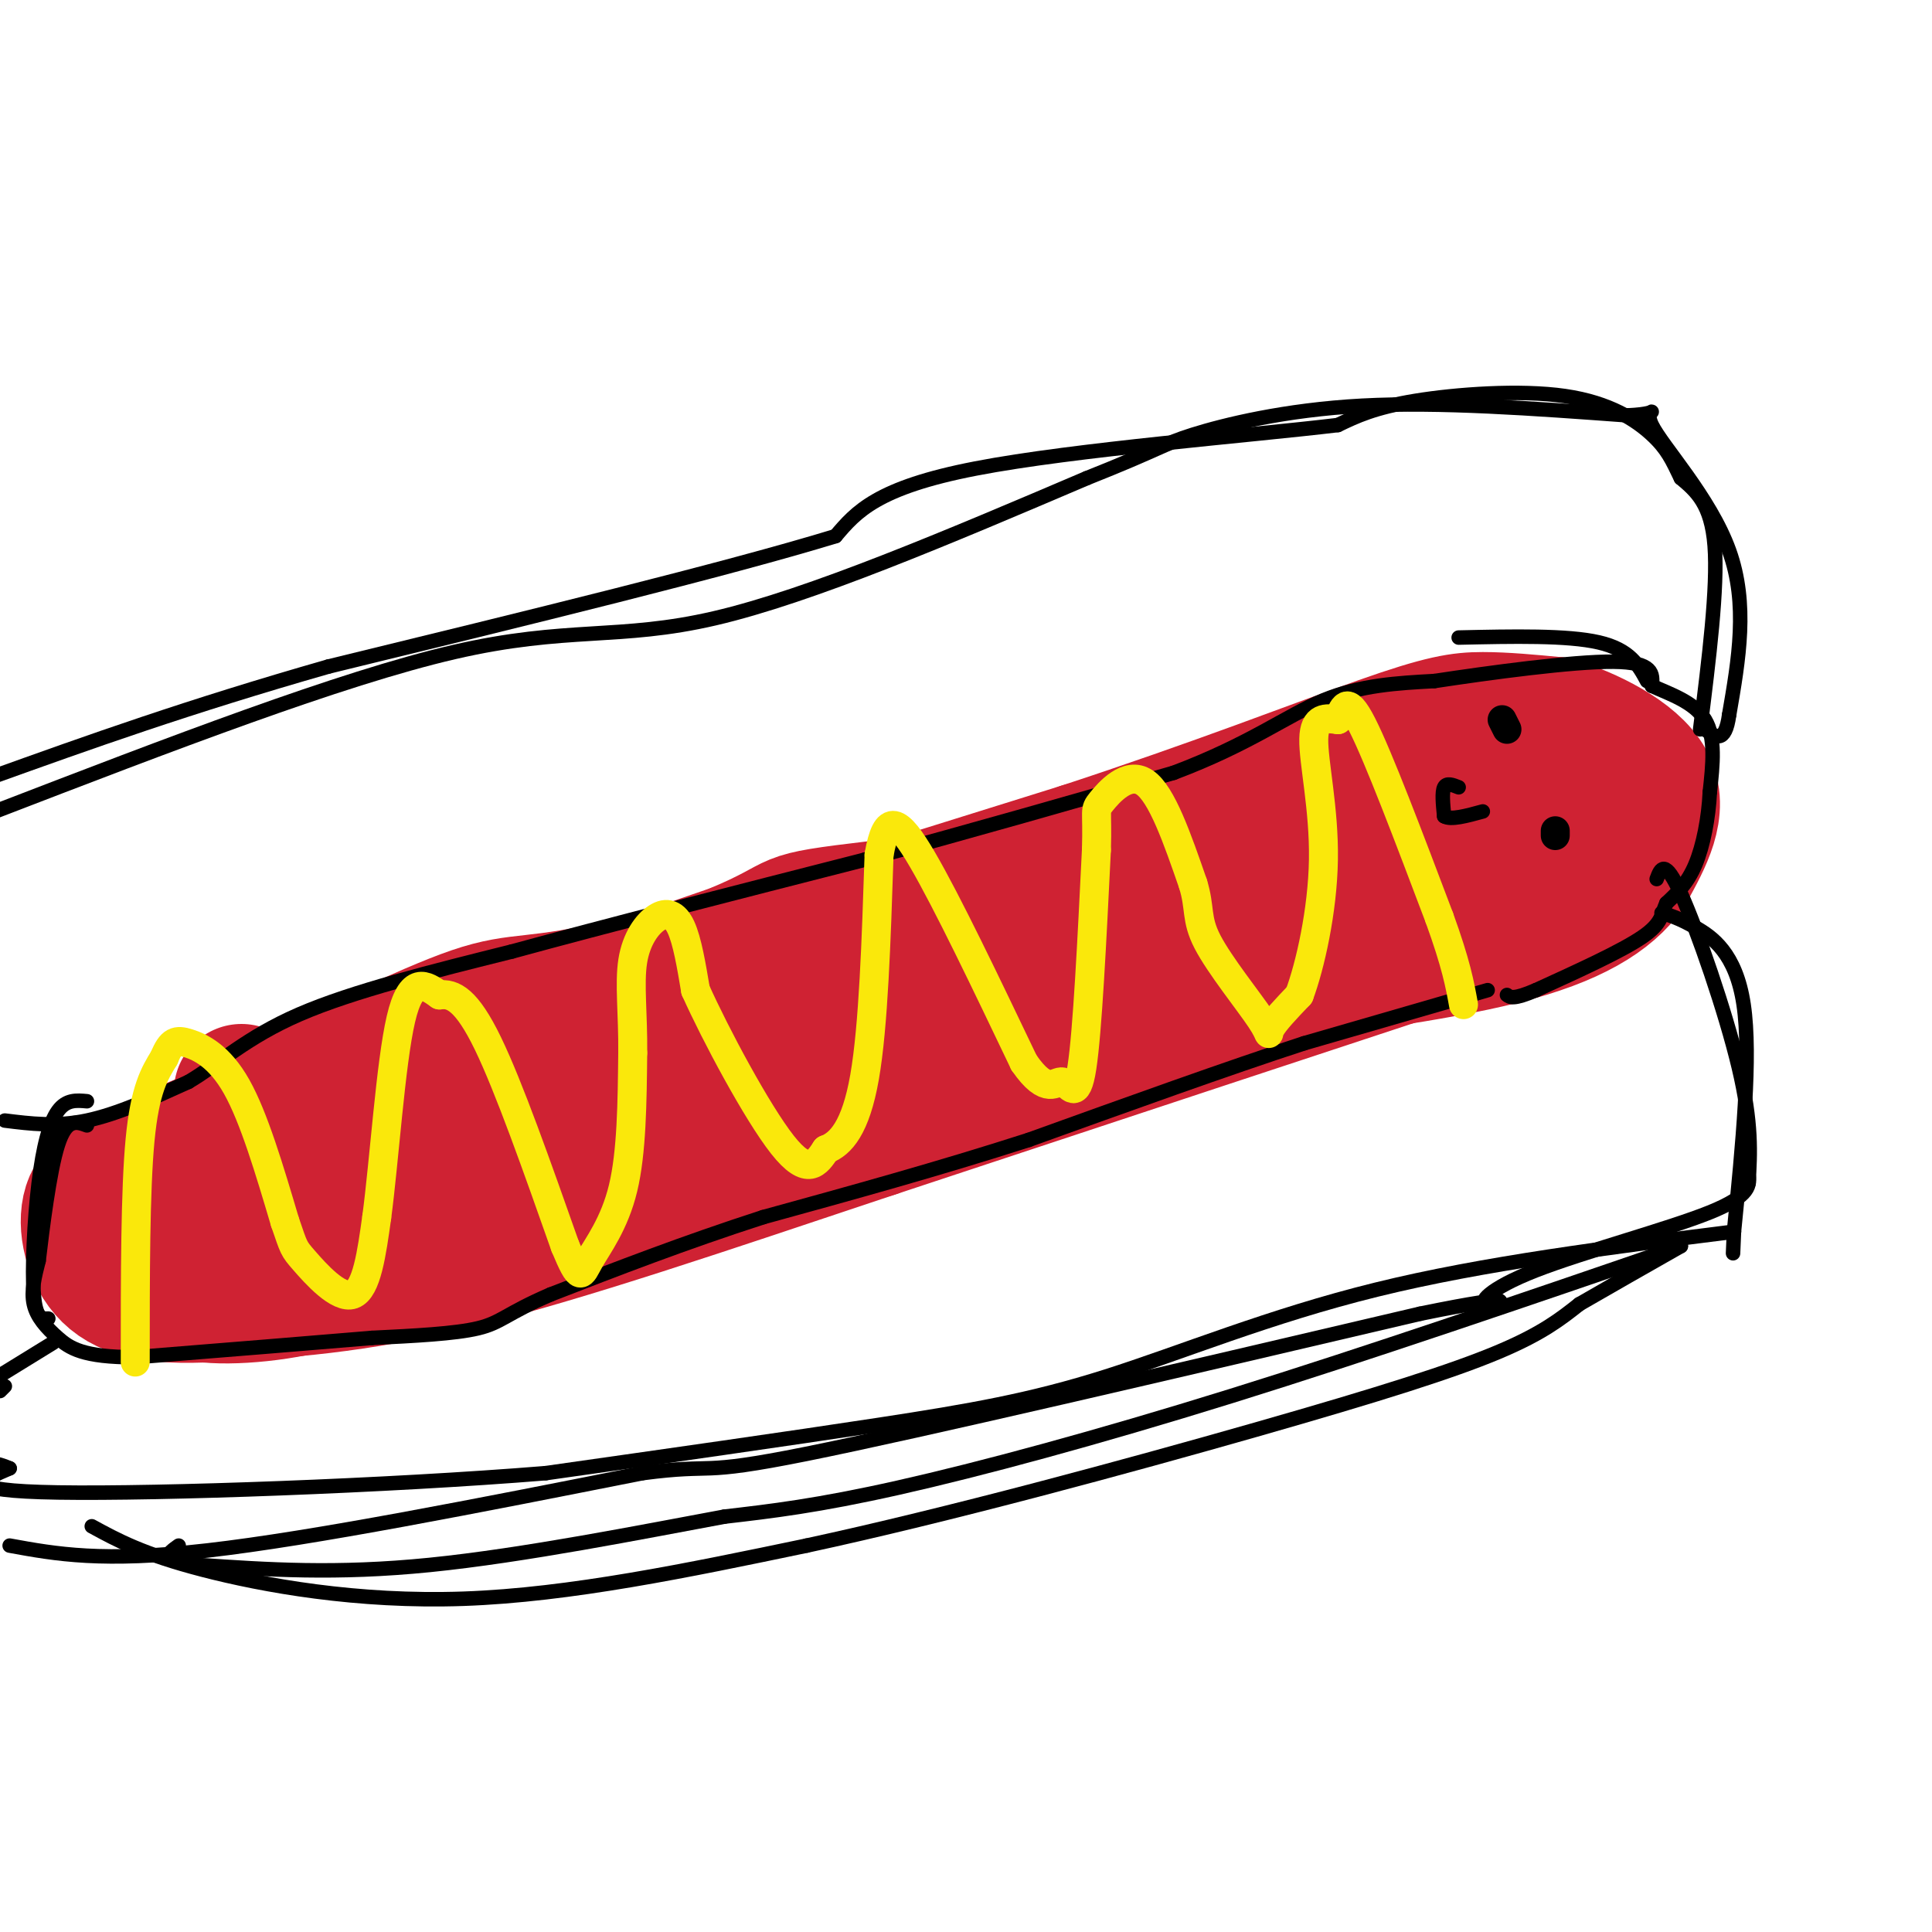 <svg viewBox='0 0 400 400' version='1.1' xmlns='http://www.w3.org/2000/svg' xmlns:xlink='http://www.w3.org/1999/xlink'><g fill='none' stroke='rgb(207,34,51)' stroke-width='28' stroke-linecap='round' stroke-linejoin='round'><path d='M50,226c0.857,1.798 1.714,3.595 11,0c9.286,-3.595 27.000,-12.583 37,-16c10.000,-3.417 12.286,-1.262 32,-6c19.714,-4.738 56.857,-16.369 94,-28'/><path d='M224,176c27.500,-9.000 49.250,-17.500 62,-22c12.750,-4.500 16.500,-5.000 21,-5c4.500,0.000 9.750,0.500 15,1'/><path d='M322,150c6.733,2.022 16.067,6.578 19,12c2.933,5.422 -0.533,11.711 -4,18'/><path d='M337,180c-3.833,5.524 -11.417,10.333 -26,14c-14.583,3.667 -36.167,6.190 -46,8c-9.833,1.810 -7.917,2.905 -6,4'/><path d='M259,206c-1.778,0.089 -3.222,-1.689 -28,5c-24.778,6.689 -72.889,21.844 -121,37'/><path d='M110,248c-26.750,9.321 -33.125,14.125 -42,17c-8.875,2.875 -20.250,3.821 -26,3c-5.750,-0.821 -5.875,-3.411 -6,-6'/><path d='M36,262c-0.737,-2.351 0.421,-5.228 0,-8c-0.421,-2.772 -2.421,-5.439 9,-9c11.421,-3.561 36.263,-8.018 48,-11c11.737,-2.982 10.368,-4.491 9,-6'/><path d='M102,228c30.500,-10.500 102.250,-33.750 174,-57'/><path d='M276,171c36.667,-11.089 41.333,-10.311 44,-8c2.667,2.311 3.333,6.156 4,10'/><path d='M324,173c0.933,4.578 1.267,11.022 -3,15c-4.267,3.978 -13.133,5.489 -22,7'/><path d='M299,195c-23.333,7.667 -70.667,23.333 -118,39'/><path d='M181,234c-35.200,11.756 -64.200,21.644 -86,27c-21.800,5.356 -36.400,6.178 -51,7'/><path d='M44,268c-12.571,0.726 -18.500,-0.958 -22,-5c-3.500,-4.042 -4.571,-10.440 -3,-14c1.571,-3.560 5.786,-4.280 10,-5'/><path d='M29,244c1.689,-1.622 0.911,-3.178 21,-11c20.089,-7.822 61.044,-21.911 102,-36'/><path d='M152,197c16.619,-6.940 7.167,-6.292 30,-9c22.833,-2.708 77.952,-8.774 102,-12c24.048,-3.226 17.024,-3.613 10,-4'/><path d='M294,172c4.833,-0.833 11.917,-0.917 19,-1'/></g>
<g fill='none' stroke='rgb(0,0,0)' stroke-width='3' stroke-linecap='round' stroke-linejoin='round'><path d='M341,141c-1.750,-3.250 -3.500,-6.500 -10,-8c-6.500,-1.500 -17.750,-1.250 -29,-1'/><path d='M1,232c5.333,0.667 10.667,1.333 17,0c6.333,-1.333 13.667,-4.667 21,-8'/><path d='M39,224c6.422,-3.778 11.978,-9.222 23,-14c11.022,-4.778 27.511,-8.889 44,-13'/><path d='M106,197c19.500,-5.333 46.250,-12.167 73,-19'/><path d='M179,178c22.833,-6.167 43.417,-12.083 64,-18'/><path d='M243,160c15.822,-5.956 23.378,-11.844 31,-15c7.622,-3.156 15.311,-3.578 23,-4'/><path d='M297,141c11.444,-1.733 28.556,-4.067 37,-4c8.444,0.067 8.222,2.533 8,5'/><path d='M342,142c3.644,1.667 8.756,3.333 11,7c2.244,3.667 1.622,9.333 1,15'/><path d='M354,164c-0.244,5.311 -1.356,11.089 -3,15c-1.644,3.911 -3.822,5.956 -6,8'/><path d='M345,187c-1.067,2.311 -0.733,4.089 -5,7c-4.267,2.911 -13.133,6.956 -22,11'/><path d='M318,205c-4.667,2.000 -5.333,1.500 -6,1'/><path d='M308,205c0.000,0.000 -38.000,11.000 -38,11'/><path d='M270,216c-15.833,5.167 -36.417,12.583 -57,20'/><path d='M213,236c-18.667,6.000 -36.833,11.000 -55,16'/><path d='M158,252c-16.500,5.333 -30.250,10.667 -44,16'/><path d='M114,268c-9.200,3.956 -10.200,5.844 -15,7c-4.800,1.156 -13.400,1.578 -22,2'/><path d='M77,277c-11.833,1.000 -30.417,2.500 -49,4'/><path d='M28,281c-10.893,0.024 -13.625,-1.917 -16,-4c-2.375,-2.083 -4.393,-4.310 -5,-7c-0.607,-2.690 0.196,-5.845 1,-9'/><path d='M8,261c0.778,-6.556 2.222,-18.444 4,-24c1.778,-5.556 3.889,-4.778 6,-4'/><path d='M18,228c-2.131,-0.196 -4.262,-0.393 -6,2c-1.738,2.393 -3.083,7.375 -4,15c-0.917,7.625 -1.405,17.893 -1,23c0.405,5.107 1.702,5.054 3,5'/><path d='M-1,168c35.822,-13.800 71.644,-27.600 95,-33c23.356,-5.400 34.244,-2.400 54,-7c19.756,-4.600 48.378,-16.800 77,-29'/><path d='M225,99c15.464,-6.143 15.625,-7.000 22,-9c6.375,-2.000 18.964,-5.143 35,-6c16.036,-0.857 35.518,0.571 55,2'/><path d='M337,86c8.690,-0.381 2.917,-2.333 5,2c2.083,4.333 12.024,14.952 16,26c3.976,11.048 1.988,22.524 0,34'/><path d='M358,148c-0.833,6.167 -2.917,4.583 -5,3'/><path d='M352,151c1.833,-14.667 3.667,-29.333 3,-38c-0.667,-8.667 -3.833,-11.333 -7,-14'/><path d='M348,99c-1.794,-3.719 -2.780,-6.018 -6,-9c-3.220,-2.982 -8.675,-6.649 -18,-8c-9.325,-1.351 -22.522,-0.386 -31,1c-8.478,1.386 -12.239,3.193 -16,5'/><path d='M277,88c-17.867,2.156 -54.533,5.044 -75,9c-20.467,3.956 -24.733,8.978 -29,14'/><path d='M173,111c-22.333,6.833 -63.667,16.917 -105,27'/><path d='M68,138c-29.167,8.333 -49.583,15.667 -70,23'/><path d='M343,182c0.822,-2.200 1.644,-4.400 5,3c3.356,7.400 9.244,24.400 12,36c2.756,11.600 2.378,17.800 2,24'/><path d='M344,189c1.800,0.533 3.600,1.067 7,3c3.400,1.933 8.400,5.267 10,16c1.600,10.733 -0.200,28.867 -2,47'/><path d='M359,255c-0.333,7.833 -0.167,3.917 0,0'/><path d='M359,255c-25.929,3.274 -51.857,6.548 -74,12c-22.143,5.452 -40.500,13.083 -56,18c-15.500,4.917 -28.143,7.119 -47,10c-18.857,2.881 -43.929,6.440 -69,10'/><path d='M113,305c-32.733,2.667 -80.067,4.333 -101,4c-20.933,-0.333 -15.467,-2.667 -10,-5'/><path d='M2,304c-2.333,-1.000 -3.167,-1.000 -4,-1'/><path d='M0,288c0.000,0.000 1.000,-1.000 1,-1'/><path d='M11,278c0.000,0.000 -13.000,8.000 -13,8'/><path d='M2,320c9.583,1.750 19.167,3.500 41,1c21.833,-2.500 55.917,-9.250 90,-16'/><path d='M133,305c15.911,-2.089 10.689,0.689 34,-4c23.311,-4.689 75.156,-16.844 127,-29'/><path d='M294,272c22.761,-4.681 16.163,-1.884 14,-2c-2.163,-0.116 0.110,-3.147 10,-7c9.890,-3.853 27.397,-8.530 36,-12c8.603,-3.470 8.301,-5.735 8,-8'/></g>
<g fill='none' stroke='rgb(250,232,11)' stroke-width='6' stroke-linecap='round' stroke-linejoin='round'><path d='M28,282c0.000,-17.750 0.000,-35.500 1,-46c1.000,-10.500 3.000,-13.750 5,-17'/><path d='M34,219c1.429,-3.512 2.500,-3.792 5,-3c2.500,0.792 6.429,2.655 10,9c3.571,6.345 6.786,17.173 10,28'/><path d='M59,253c1.917,5.536 1.708,5.375 4,8c2.292,2.625 7.083,8.036 10,7c2.917,-1.036 3.958,-8.518 5,-16'/><path d='M78,252c1.533,-11.378 2.867,-31.822 5,-41c2.133,-9.178 5.067,-7.089 8,-5'/><path d='M91,206c2.756,-0.422 5.644,1.022 10,10c4.356,8.978 10.178,25.489 16,42'/><path d='M117,258c3.214,7.738 3.250,6.083 5,3c1.750,-3.083 5.214,-7.595 7,-15c1.786,-7.405 1.893,-17.702 2,-28'/><path d='M131,218c0.077,-8.099 -0.732,-14.346 0,-19c0.732,-4.654 3.005,-7.715 5,-9c1.995,-1.285 3.713,-0.796 5,2c1.287,2.796 2.144,7.898 3,13'/><path d='M144,205c4.067,9.089 12.733,25.311 18,32c5.267,6.689 7.133,3.844 9,1'/><path d='M171,238c3.044,-1.133 6.156,-4.467 8,-15c1.844,-10.533 2.422,-28.267 3,-46'/><path d='M182,177c1.533,-8.800 3.867,-7.800 9,1c5.133,8.800 13.067,25.400 21,42'/><path d='M212,220c4.857,7.048 6.500,3.667 8,4c1.500,0.333 2.857,4.381 4,-3c1.143,-7.381 2.071,-26.190 3,-45'/><path d='M227,176c0.274,-8.738 -0.542,-8.083 1,-10c1.542,-1.917 5.440,-6.405 9,-4c3.560,2.405 6.780,11.702 10,21'/><path d='M247,183c1.573,5.051 0.504,7.179 3,12c2.496,4.821 8.557,12.337 11,16c2.443,3.663 1.270,3.475 2,2c0.730,-1.475 3.365,-4.238 6,-7'/><path d='M269,206c2.238,-5.976 4.833,-17.417 5,-28c0.167,-10.583 -2.095,-20.310 -2,-25c0.095,-4.690 2.548,-4.345 5,-4'/><path d='M277,149c1.178,-2.178 1.622,-5.622 5,1c3.378,6.622 9.689,23.311 16,40'/><path d='M298,190c3.500,9.667 4.250,13.833 5,18'/></g>
<g fill='none' stroke='rgb(0,0,0)' stroke-width='6' stroke-linecap='round' stroke-linejoin='round'><path d='M311,149c0.000,0.000 1.000,2.000 1,2'/><path d='M322,172c0.000,0.000 0.000,1.000 0,1'/></g>
<g fill='none' stroke='rgb(0,0,0)' stroke-width='3' stroke-linecap='round' stroke-linejoin='round'><path d='M302,163c-1.250,-0.500 -2.500,-1.000 -3,0c-0.500,1.000 -0.250,3.500 0,6'/><path d='M299,169c1.333,0.833 4.667,-0.083 8,-1'/><path d='M19,316c5.289,2.889 10.578,5.778 23,9c12.422,3.222 31.978,6.778 54,6c22.022,-0.778 46.511,-5.889 71,-11'/><path d='M167,320c29.250,-6.298 66.875,-16.542 93,-24c26.125,-7.458 40.750,-12.131 50,-16c9.250,-3.869 13.125,-6.935 17,-10'/><path d='M327,270c6.333,-3.667 13.667,-7.833 21,-12'/><path d='M348,258c-32.400,11.111 -64.800,22.222 -93,31c-28.200,8.778 -52.200,15.222 -69,19c-16.800,3.778 -26.400,4.889 -36,6'/><path d='M150,314c-17.022,3.156 -41.578,8.044 -61,10c-19.422,1.956 -33.711,0.978 -48,0'/><path d='M41,324c-8.667,-0.667 -6.333,-2.333 -4,-4'/></g>
</svg>